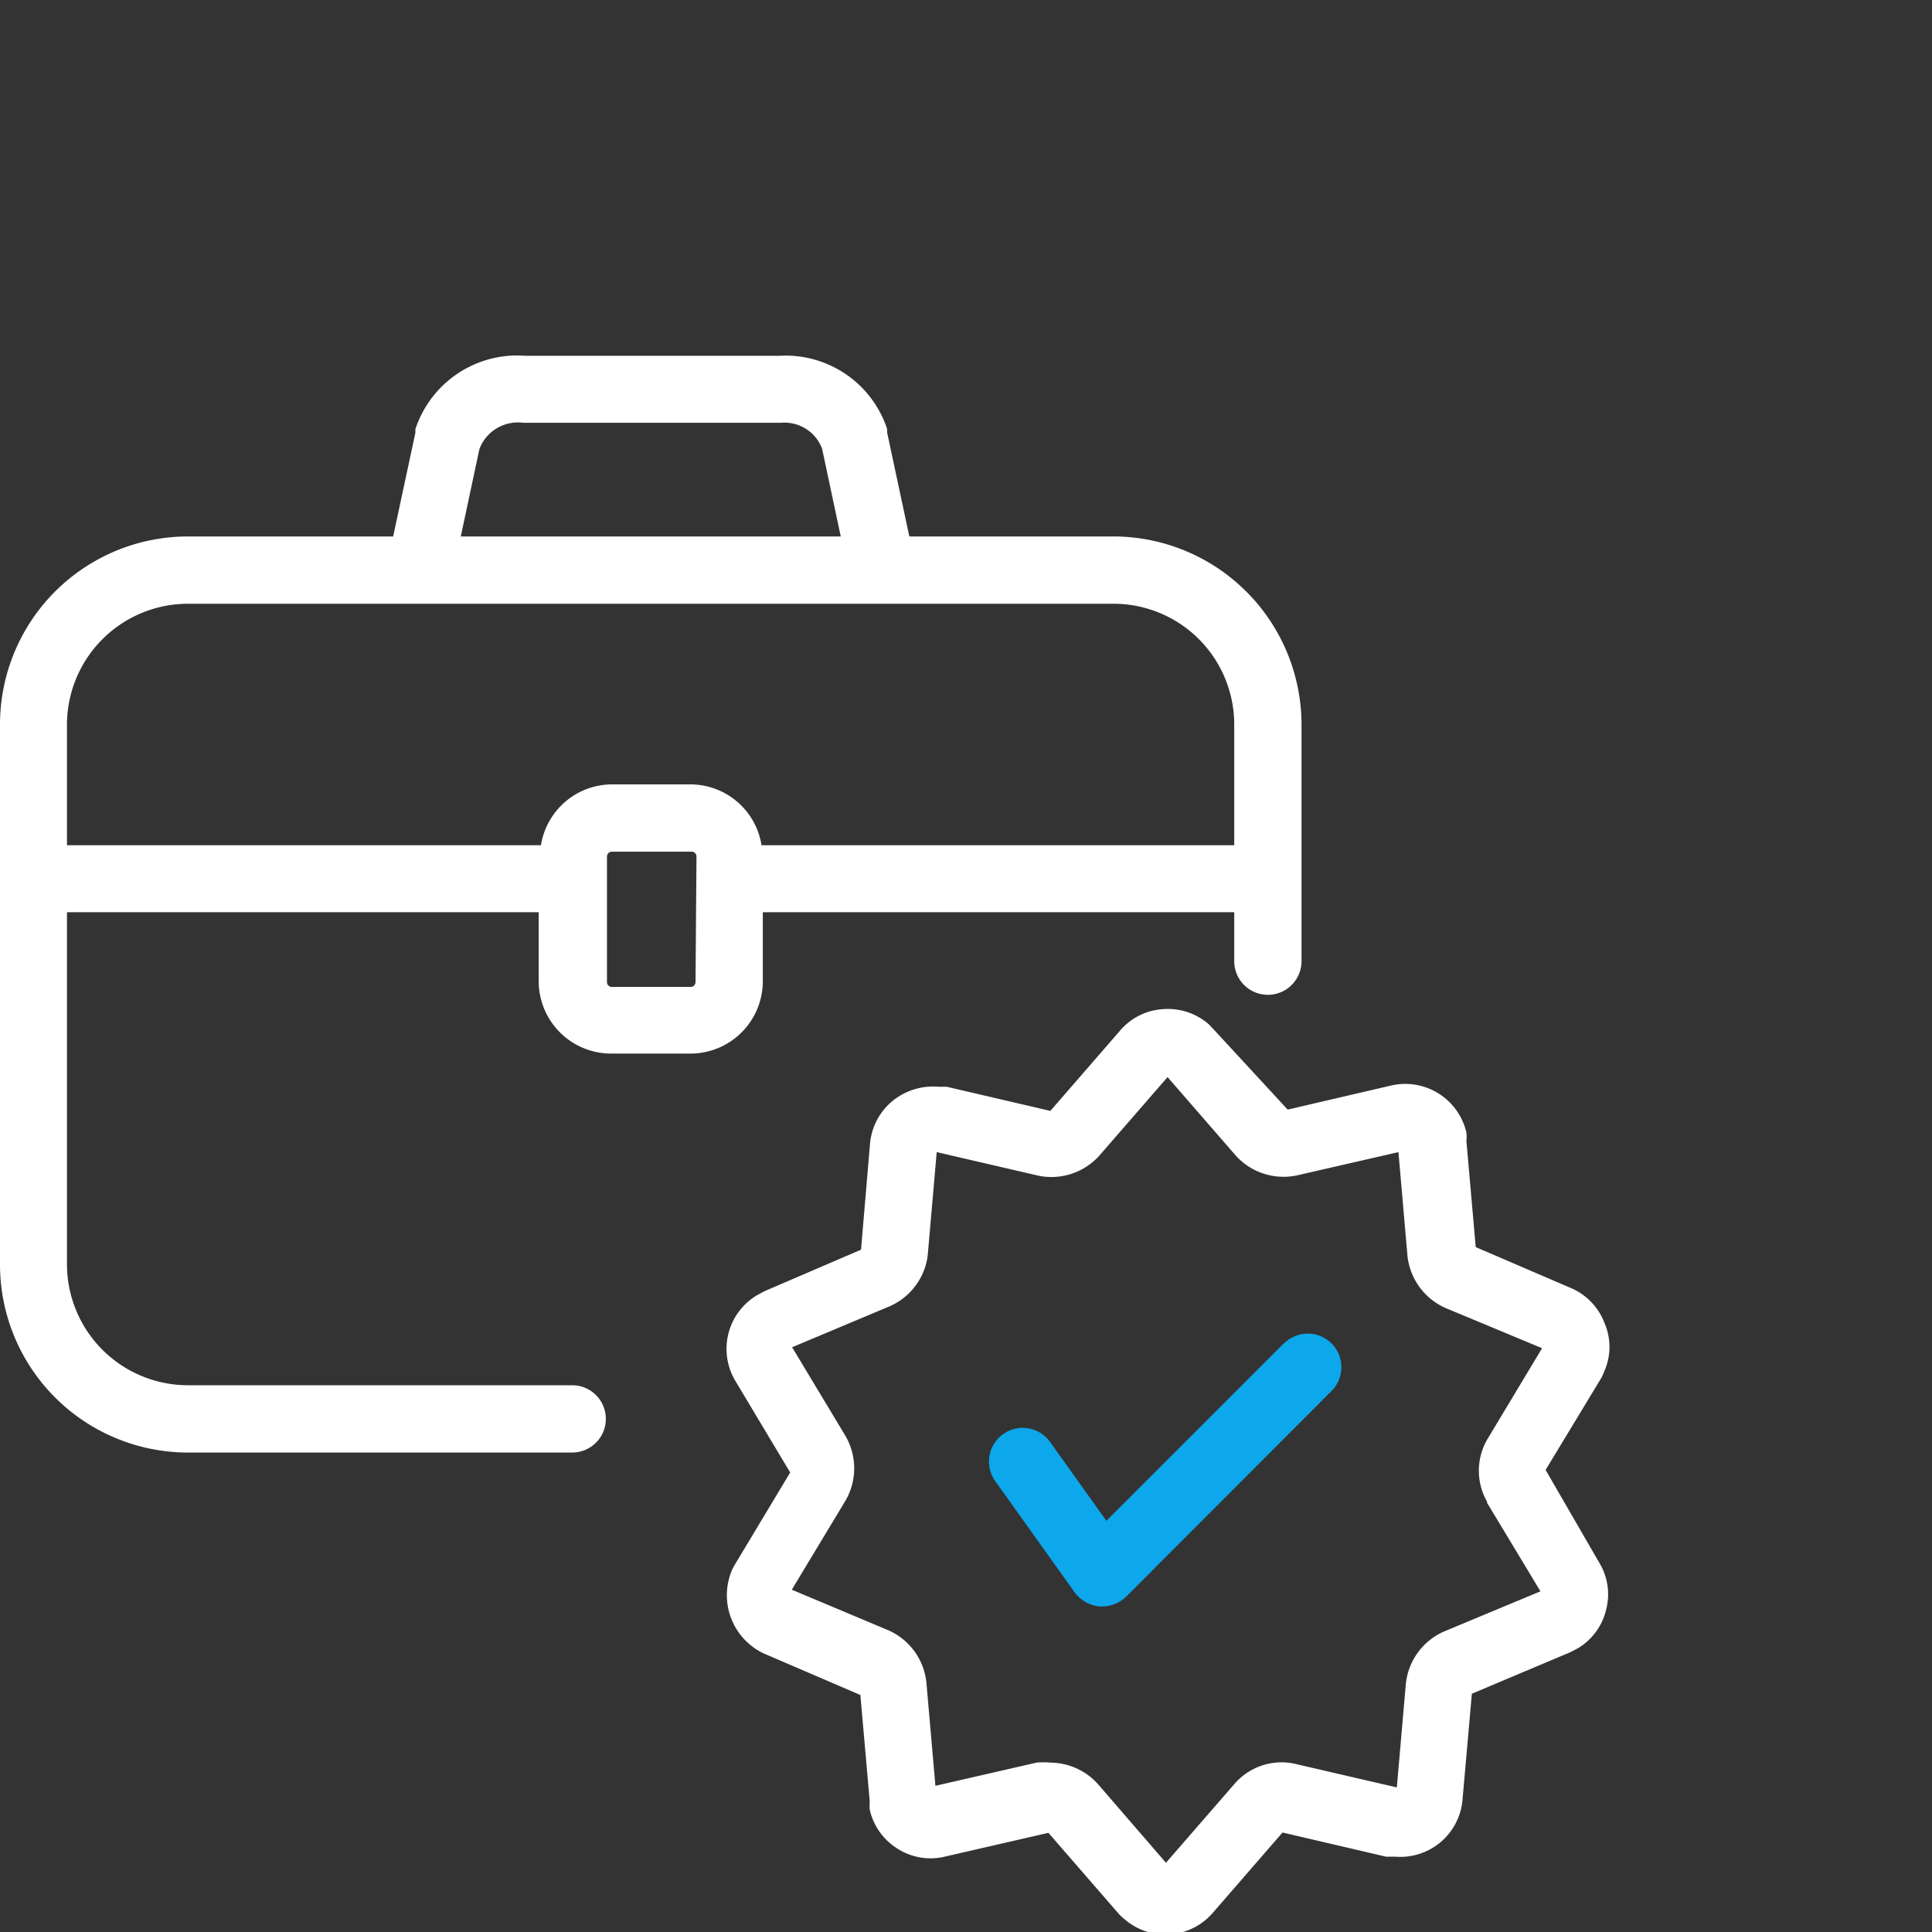 <?xml version="1.0" encoding="UTF-8"?> <svg xmlns="http://www.w3.org/2000/svg" id="Laag_1" data-name="Laag 1" viewBox="0 0 60 60"><rect x="0" y="0" width="60" height="60" fill="#333333" stroke="none"/><path d="M48,45.65l1.72-2.84a1.75,1.75,0,0,0,.11-.24,1.86,1.86,0,0,0,0-1.48,1.92,1.92,0,0,0-1-1.07l-3-1.29-.29-3.3a1.09,1.09,0,0,0,0-.26,1.95,1.95,0,0,0-2.33-1.46l-3.22.75L37.72,32l-.18-.19a1.93,1.93,0,0,0-1.42-.47,1.9,1.9,0,0,0-1.33.66l-2.17,2.5-3.22-.75-.25,0a2,2,0,0,0-1.43.44,1.94,1.94,0,0,0-.7,1.32l-.28,3.3-3,1.29-.24.13a1.94,1.94,0,0,0-.66,2.66l1.7,2.84-1.7,2.83a1.71,1.71,0,0,0-.12.23,2,2,0,0,0,1,2.56l3,1.29.29,3.3a2,2,0,0,0,0,.26,1.93,1.93,0,0,0,.86,1.21,1.9,1.9,0,0,0,1.47.25l3.22-.74,2.17,2.5a1.57,1.57,0,0,0,.19.18,1.94,1.94,0,0,0,2.74-.19l2.17-2.5,3.21.75.28,0a1.94,1.94,0,0,0,2.1-1.77l.29-3.29,3.06-1.29.23-.12a1.91,1.91,0,0,0,.88-1.2,1.89,1.89,0,0,0-.22-1.47Zm-1.83,1,1.67,2.77-3,1.25a2,2,0,0,0-1.18,1.62l-.28,3.22-3.15-.73a1.93,1.93,0,0,0-1.9.63l-2.12,2.44-2.11-2.44a2,2,0,0,0-1.47-.67,2.28,2.28,0,0,0-.44,0l-3.14.72-.28-3.21a2,2,0,0,0-1.18-1.62l-3-1.26,1.67-2.77a2,2,0,0,0,0-2l-1.66-2.76,3-1.26A2,2,0,0,0,28.81,39l.28-3.22,3.15.73a2,2,0,0,0,1.9-.62l2.12-2.44,2.12,2.44a2,2,0,0,0,1.91.61l3.14-.72L43.71,39a2,2,0,0,0,1.18,1.62l3,1.25-1.67,2.78A1.94,1.94,0,0,0,46.19,46.65Z" style="fill:#fff"></path><path d="M39.88,41.71l-5.52,5.52-1.75-2.45A1,1,0,1,0,30.91,46l2.47,3.46a1.1,1.1,0,0,0,.76.43h.09a1.09,1.09,0,0,0,.74-.3l6.38-6.39a1,1,0,0,0-1.47-1.48Z" style="fill:#0da7eb"></path><path d="M23.69,30.48V28.33H38.33v1.52a1,1,0,0,0,2.09,0V22.5a5.85,5.85,0,0,0-5.84-5.84H28.24l-.69-3.23,0-.11a3.32,3.32,0,0,0-3.35-2.27H16.33a3.33,3.33,0,0,0-3.43,2.28l0,.11-.69,3.22H5.83A5.84,5.84,0,0,0,0,22.5V39.27a5.84,5.84,0,0,0,5.83,5.84H17.77a1,1,0,0,0,0-2.09H5.83a3.76,3.76,0,0,1-3.75-3.75V28.33H16.73v2.15A2.25,2.25,0,0,0,19,32.72h2.48A2.25,2.25,0,0,0,23.69,30.48Zm-8.8-16.54a1.28,1.28,0,0,1,1.36-.81h8a1.25,1.25,0,0,1,1.28.8l.58,2.73H14.31ZM2.08,22.5a3.76,3.76,0,0,1,3.75-3.75H34.58a3.75,3.75,0,0,1,3.75,3.75v3.75H23.65a2.24,2.24,0,0,0-2.2-1.89H19a2.24,2.24,0,0,0-2.2,1.89H2.08Zm19.52,8a.15.15,0,0,1-.15.15H19a.15.15,0,0,1-.15-.15V26.6a.15.15,0,0,1,.15-.15h2.48a.15.15,0,0,1,.15.15Z" style="fill:#fff"></path></svg> 